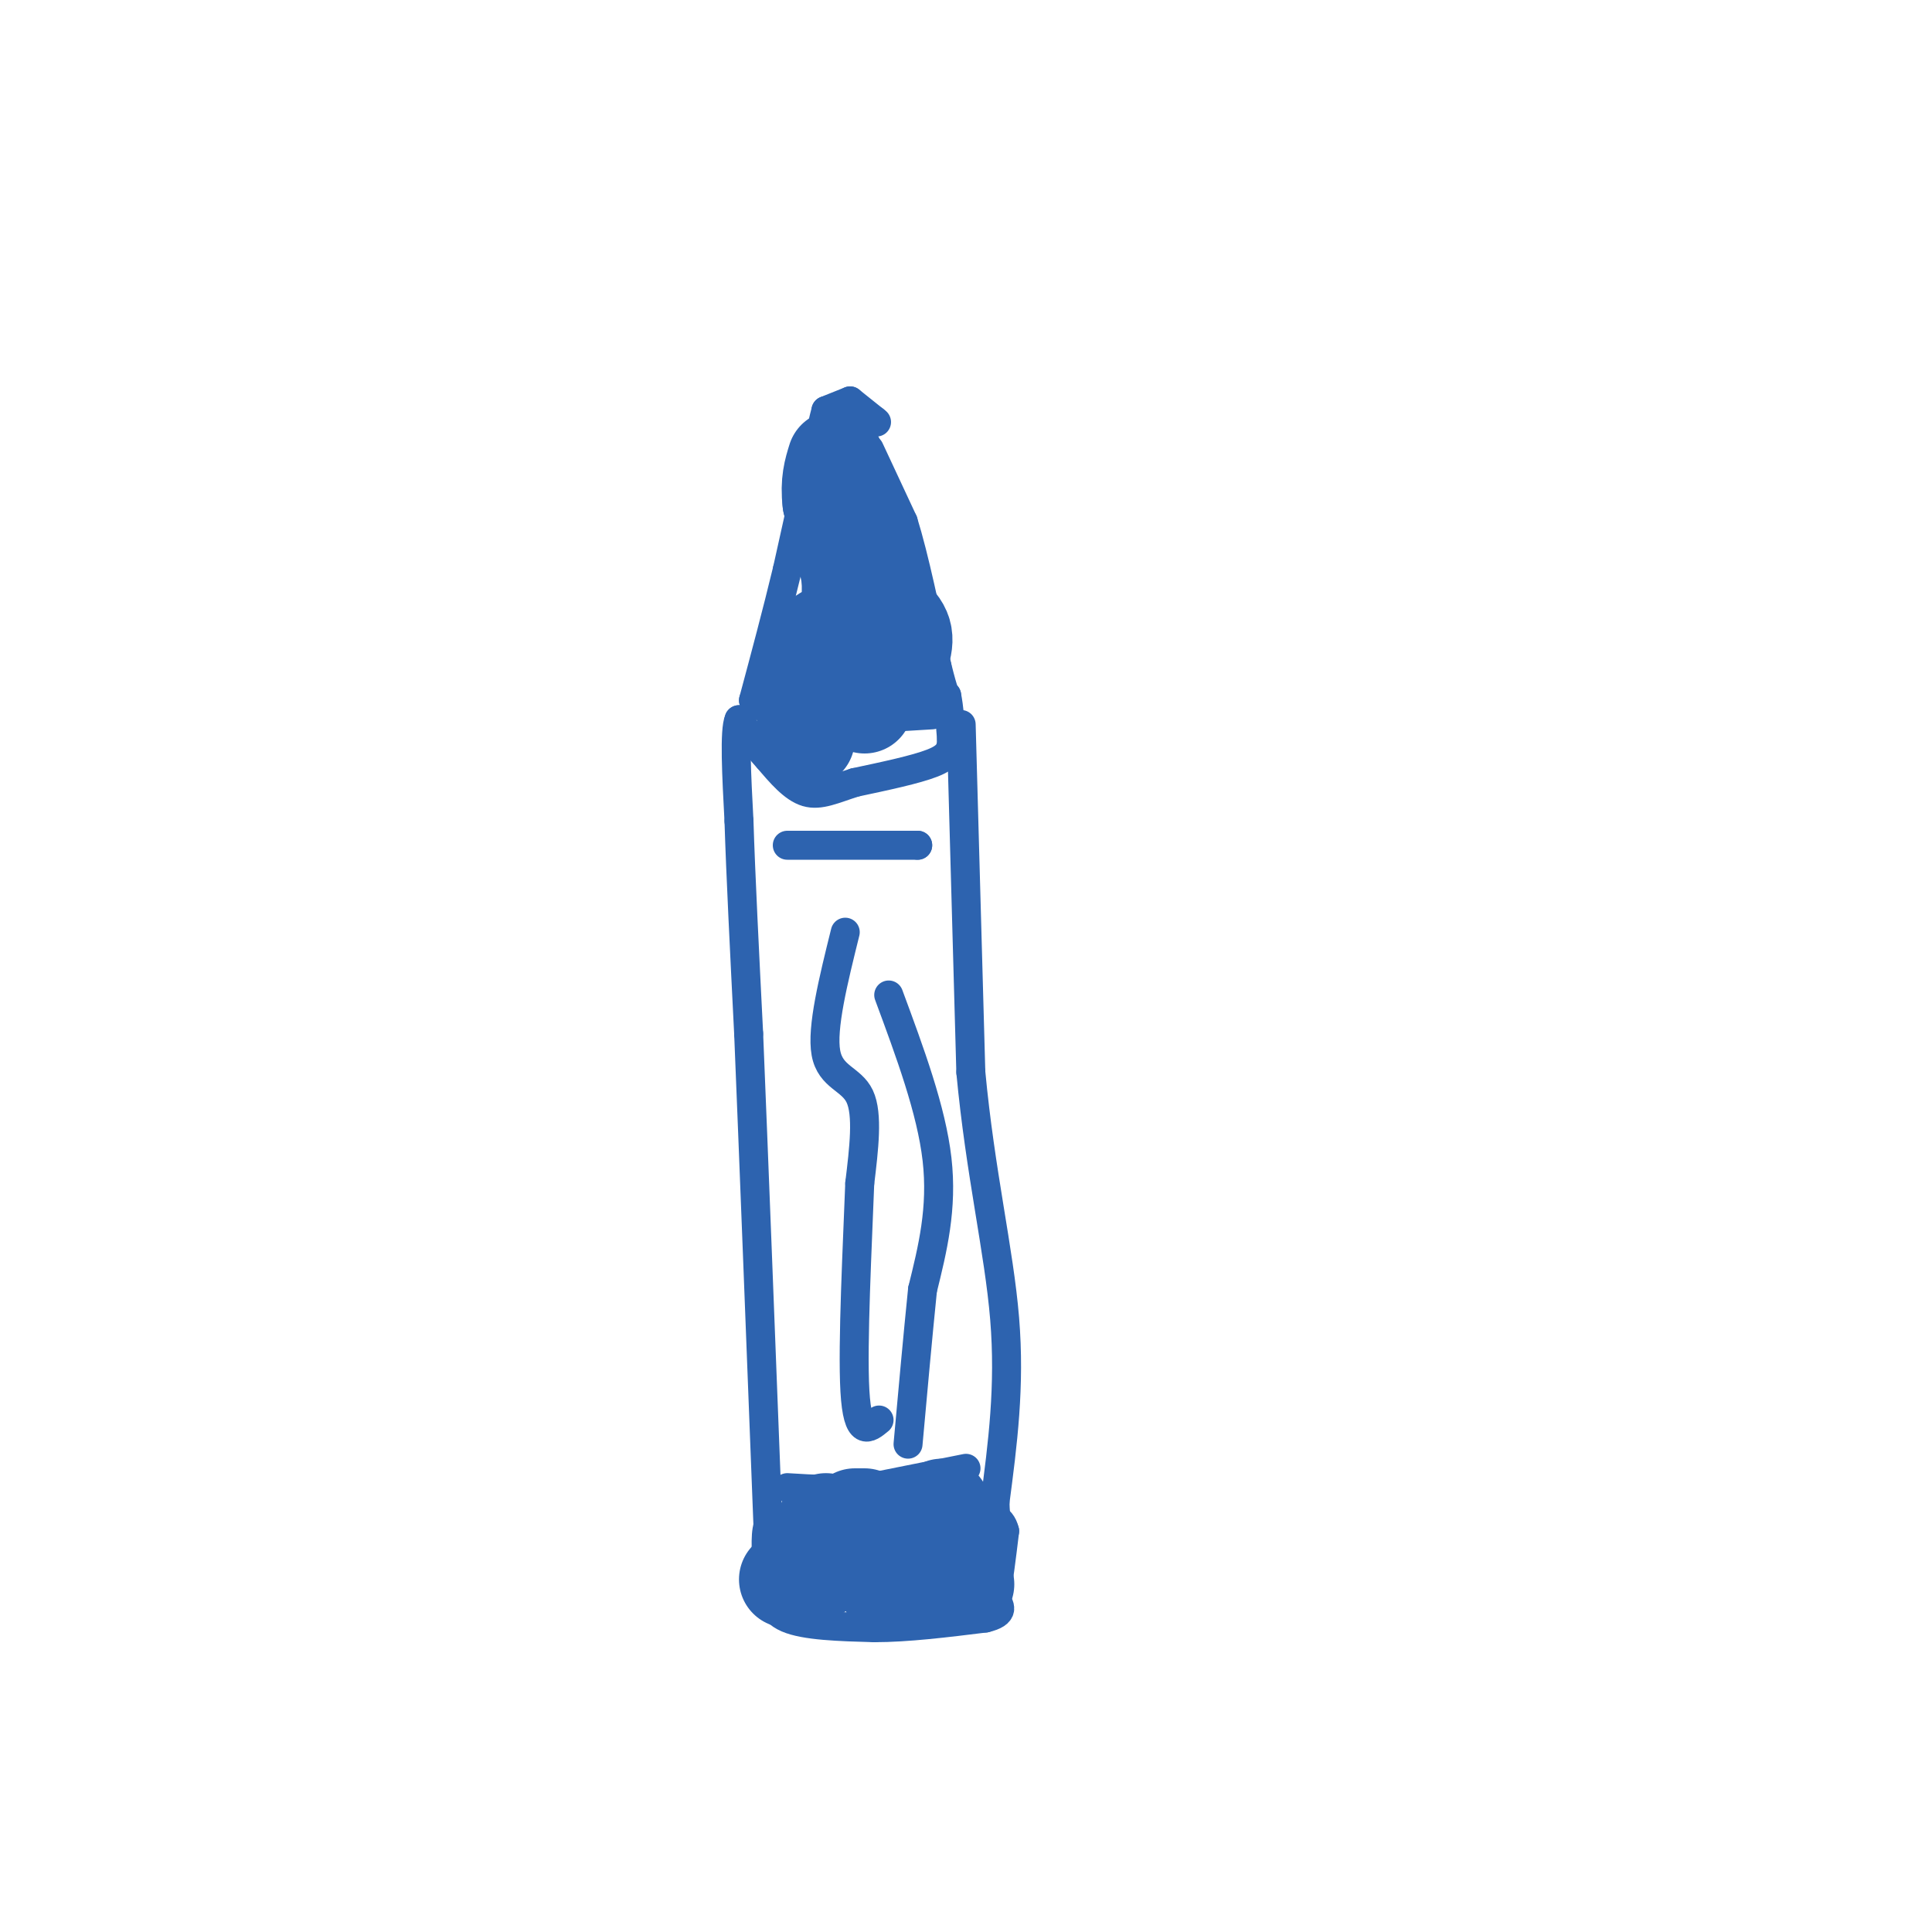 <svg viewBox='0 0 400 400' version='1.1' xmlns='http://www.w3.org/2000/svg' xmlns:xlink='http://www.w3.org/1999/xlink'><g fill='none' stroke='#2d63af' stroke-width='6' stroke-linecap='round' stroke-linejoin='round'><path d='M169,91c0.000,0.000 -6.000,27.000 -6,27'/><path d='M163,118c-2.167,9.000 -4.583,18.000 -7,27'/><path d='M156,145c5.000,5.000 21.000,4.000 37,3'/><path d='M171,92c0.000,0.000 -1.000,-2.000 -1,-2'/><path d='M170,90c0.000,-1.167 0.500,-3.083 1,-5'/><path d='M171,85c0.000,0.000 5.000,-2.000 5,-2'/><path d='M176,83c0.000,0.000 5.000,4.000 5,4'/><path d='M181,87c0.833,0.667 0.417,0.333 0,0'/><path d='M180,93c0.000,0.000 7.000,15.000 7,15'/><path d='M187,108c2.333,7.500 4.667,18.750 7,30'/><path d='M194,138c1.500,6.000 1.750,6.000 2,6'/><path d='M196,144c0.500,2.500 0.750,5.750 1,9'/><path d='M197,153c-0.022,2.333 -0.578,3.667 -4,5c-3.422,1.333 -9.711,2.667 -16,4'/><path d='M177,162c-4.356,1.378 -7.244,2.822 -10,2c-2.756,-0.822 -5.378,-3.911 -8,-7'/><path d='M159,157c-2.333,-2.500 -4.167,-5.250 -6,-8'/><path d='M153,149c-1.000,2.167 -0.500,11.583 0,21'/><path d='M153,170c0.333,10.833 1.167,27.417 2,44'/><path d='M155,214c1.000,24.333 2.500,63.167 4,102'/><path d='M159,316c0.222,16.444 -1.222,6.556 1,3c2.222,-3.556 8.111,-0.778 14,2'/><path d='M174,321c3.833,0.333 6.417,0.167 9,0'/><path d='M199,150c0.000,0.000 2.000,72.000 2,72'/><path d='M201,222c1.956,20.844 5.844,36.956 7,51c1.156,14.044 -0.422,26.022 -2,38'/><path d='M206,311c0.178,7.244 1.622,6.356 -1,7c-2.622,0.644 -9.311,2.822 -16,5'/><path d='M189,323c-5.500,0.667 -11.250,-0.167 -17,-1'/><path d='M172,322c-4.333,-1.167 -6.667,-3.583 -9,-6'/><path d='M163,316c-2.167,-1.000 -3.083,-0.500 -4,0'/><path d='M159,316c-0.667,1.833 -0.333,6.417 0,11'/><path d='M159,327c0.089,3.400 0.311,6.400 4,8c3.689,1.600 10.844,1.800 18,2'/><path d='M181,337c6.833,0.000 14.917,-1.000 23,-2'/><path d='M204,335c4.167,-1.000 3.083,-2.500 2,-4'/><path d='M206,331c0.667,-3.000 1.333,-8.500 2,-14'/><path d='M208,317c-0.667,-3.000 -3.333,-3.500 -6,-4'/><path d='M200,304c0.000,0.000 -20.000,4.000 -20,4'/><path d='M180,308c-6.167,0.667 -11.583,0.333 -17,0'/><path d='M190,175c0.000,0.000 0.000,0.000 0,0'/><path d='M190,175c0.000,0.000 -27.000,0.000 -27,0'/><path d='M175,193c-2.467,9.956 -4.933,19.911 -4,25c0.933,5.089 5.267,5.311 7,9c1.733,3.689 0.867,10.844 0,18'/><path d='M178,245c-0.444,12.089 -1.556,33.311 -1,43c0.556,9.689 2.778,7.844 5,6'/><path d='M184,206c4.417,11.917 8.833,23.833 10,34c1.167,10.167 -0.917,18.583 -3,27'/><path d='M191,267c-1.000,9.833 -2.000,20.917 -3,32'/></g>
<g fill='none' stroke='#2d63af' stroke-width='20' stroke-linecap='round' stroke-linejoin='round'><path d='M176,131c0.000,0.000 0.000,-11.000 0,-11'/><path d='M176,120c-0.667,-4.500 -2.333,-10.250 -4,-16'/><path d='M172,104c-0.500,-4.167 0.250,-6.583 1,-9'/><path d='M176,129c-3.250,1.250 -6.500,2.500 -8,5c-1.500,2.500 -1.250,6.250 -1,10'/><path d='M167,144c1.500,1.333 5.750,-0.333 10,-2'/><path d='M177,142c2.667,-0.500 4.333,-0.750 6,-1'/><path d='M184,141c0.000,0.000 0.000,0.000 0,0'/><path d='M184,141c1.917,-3.583 3.833,-7.167 3,-10c-0.833,-2.833 -4.417,-4.917 -8,-7'/><path d='M179,124c-1.667,-3.667 -1.833,-9.333 -2,-15'/><path d='M163,327c0.000,0.000 7.000,-2.000 7,-2'/><path d='M184,329c0.000,0.000 0.000,0.000 0,0'/><path d='M200,328c0.000,0.000 0.000,0.000 0,0'/><path d='M195,312c0.000,0.000 0.000,0.000 0,0'/><path d='M187,314c0.000,0.000 -1.000,1.000 -1,1'/><path d='M179,314c0.000,0.000 -2.000,0.000 -2,0'/><path d='M171,315c0.000,0.000 0.000,0.000 0,0'/><path d='M167,153c0.000,0.000 -1.000,0.000 -1,0'/><path d='M179,146c0.000,0.000 0.000,0.000 0,0'/></g>
</svg>